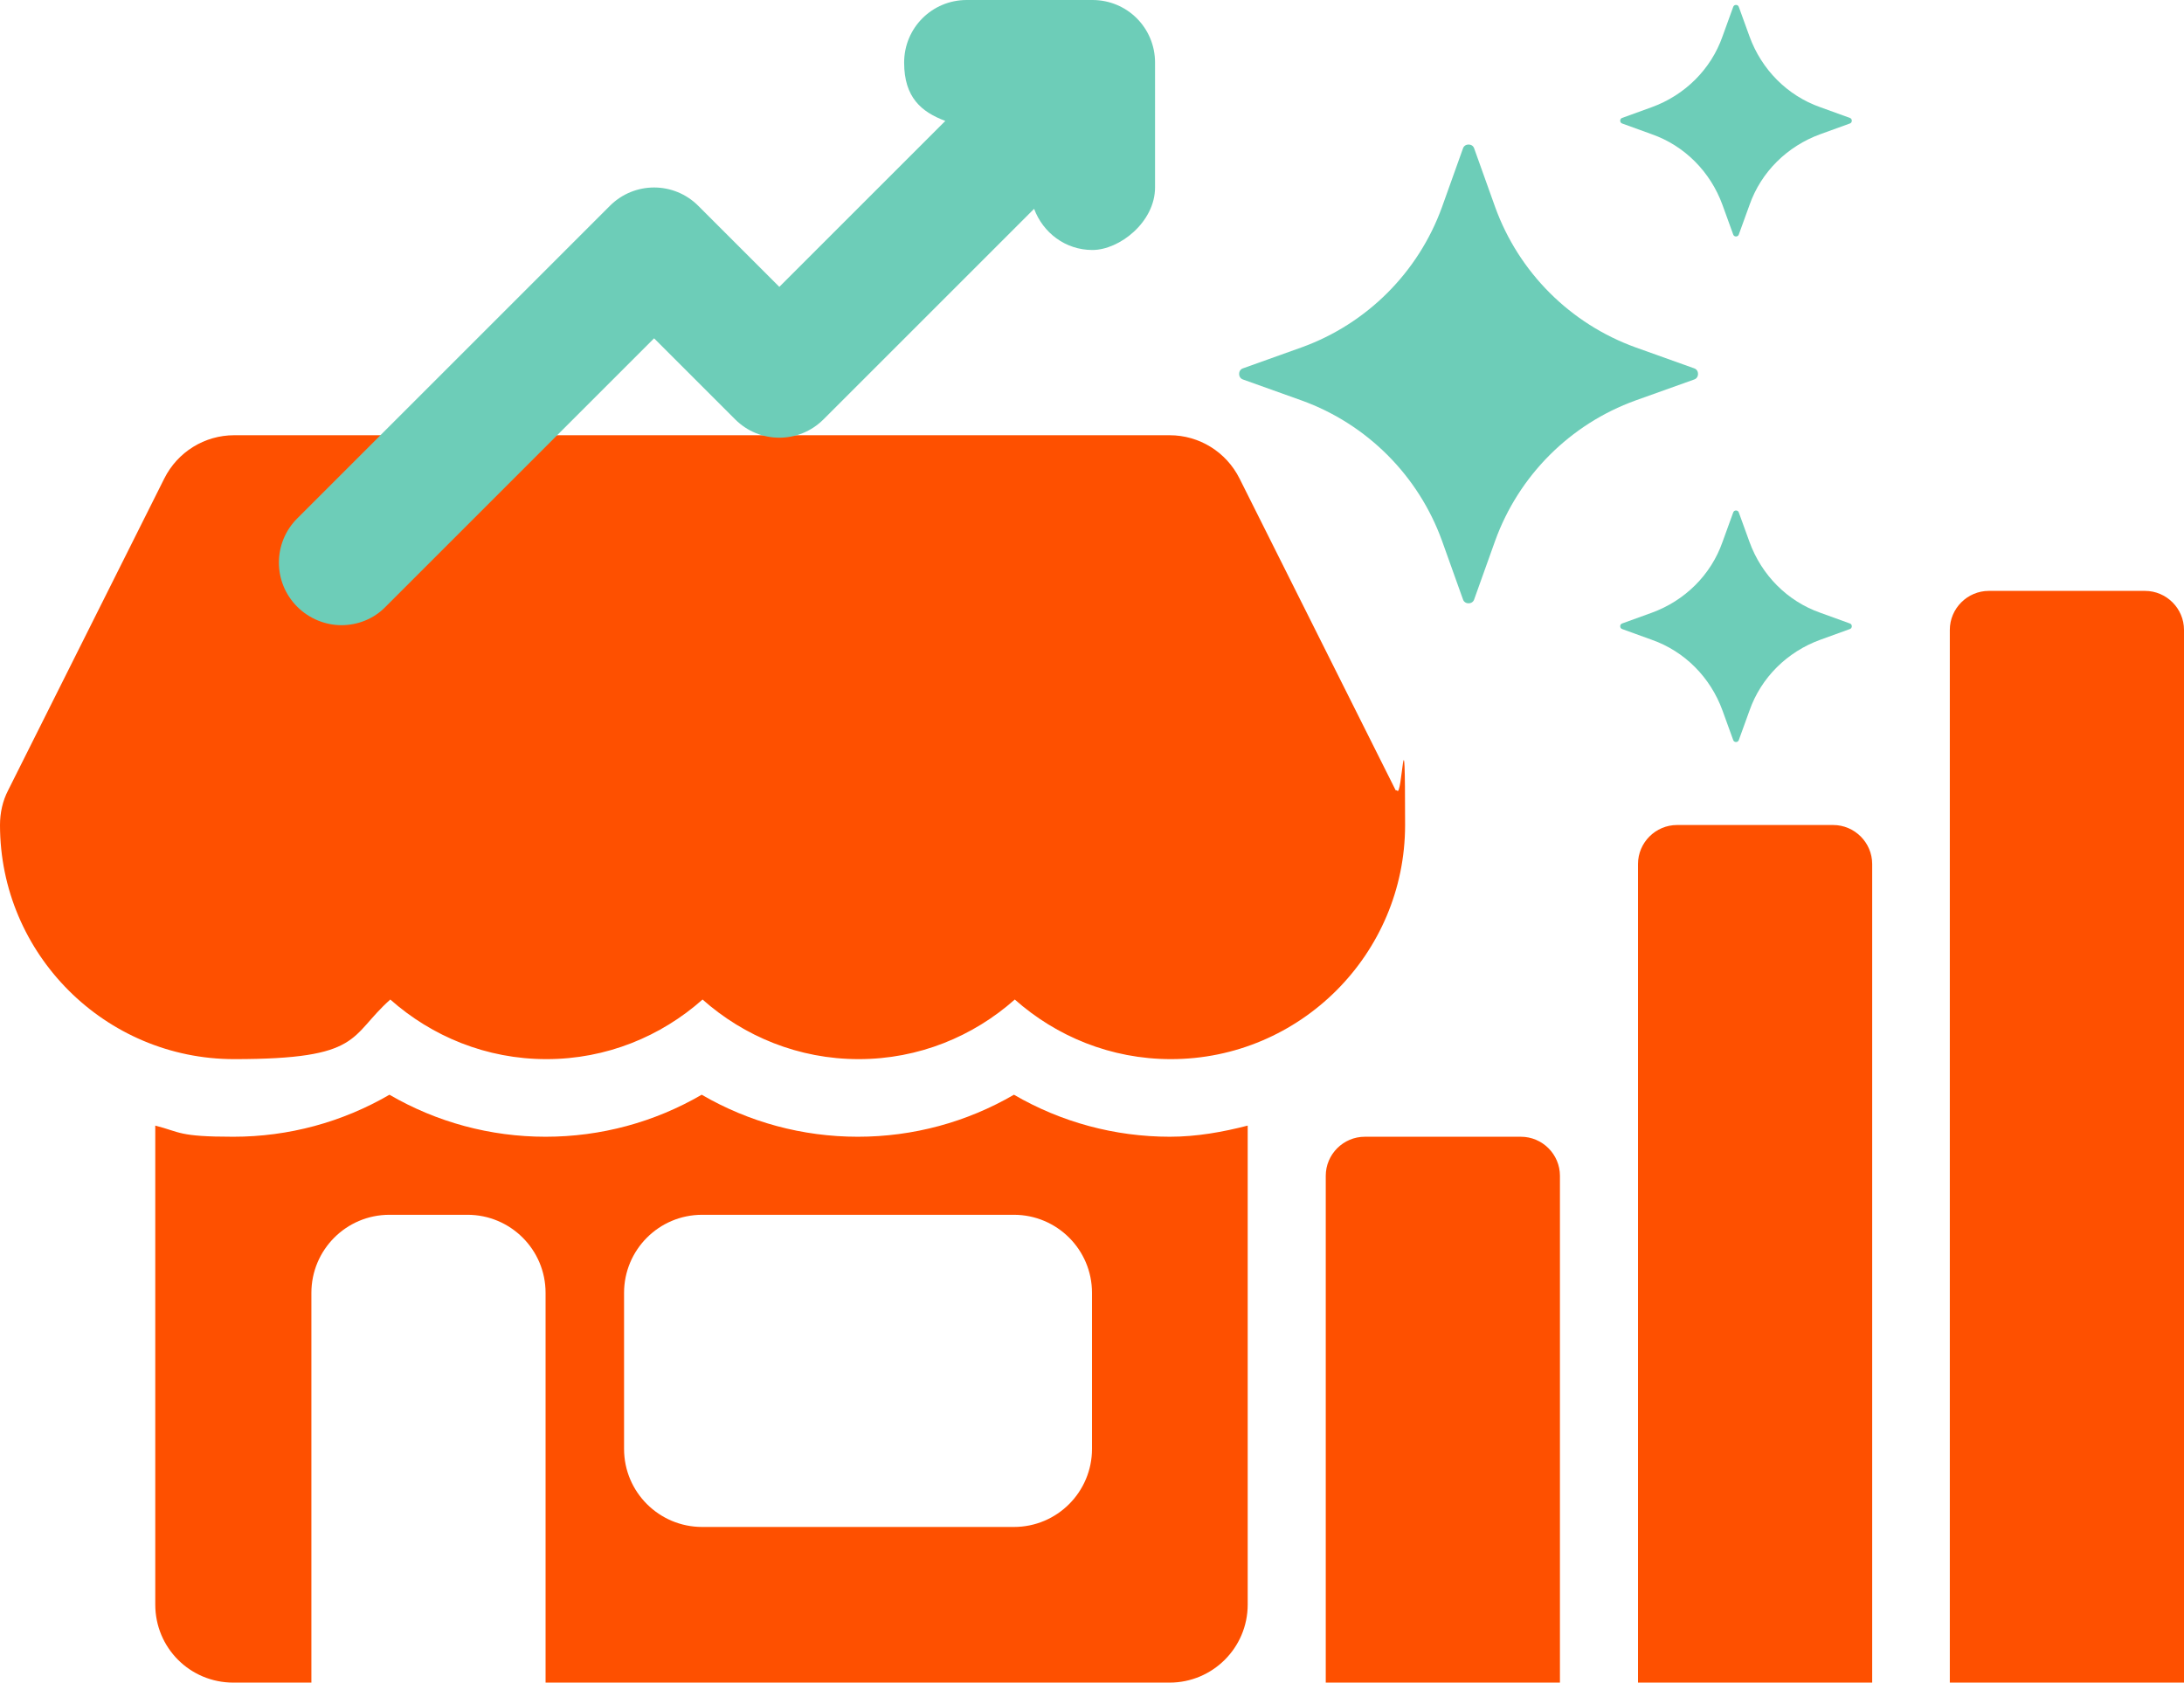 <?xml version="1.0" encoding="UTF-8"?>
<svg id="Layer_2" data-name="Layer 2" xmlns="http://www.w3.org/2000/svg" viewBox="0 0 509.2 392.4">
  <defs>
    <style>
      .cls-1 {
        fill: #6dcdb8;
      }

      .cls-2 {
        fill: #fe5000;
      }
    </style>
  </defs>
  <g id="Layer_1-2" data-name="Layer 1">
    <path class="cls-2" d="M325.4,184.3l-36.4-72.7c-3.1-6.2-9.4-10.1-16.3-10.1H54.6c-6.9,0-13.2,3.9-16.3,10.1L1.9,184.3c-1.3,2.5-1.9,5.3-1.9,8.1,0,30.1,24.5,54.6,54.6,54.6s26.7-5.3,36.4-13.9c9.7,8.6,22.4,13.9,36.4,13.9s26.7-5.3,36.4-13.9c9.7,8.6,22.4,13.9,36.4,13.9s26.7-5.3,36.4-13.9c9.7,8.6,22.4,13.9,36.4,13.9,30.1,0,54.6-24.5,54.6-54.6s-.7-5.6-1.9-8.1h-.3Z"/>
    <path class="cls-1" d="M254.6,0h-29.2c-8.1,0-14.6,6.5-14.6,14.6s4,11.5,9.6,13.6l-38.7,38.7-18.9-18.9c-5.7-5.7-14.9-5.7-20.6,0l-72.9,72.9c-5.7,5.7-5.7,14.9,0,20.6,2.8,2.8,6.6,4.3,10.3,4.3s7.5-1.4,10.3-4.3l62.6-62.6,18.9,18.9c5.7,5.7,14.9,5.7,20.6,0l49.1-49.1c2.1,5.6,7.3,9.6,13.6,9.6s14.6-6.5,14.6-14.6V14.6c0-8.1-6.5-14.6-14.6-14.6h-.1Z"/>
    <path class="cls-2" d="M272.8,265.1c-12.9,0-25.4-3.4-36.4-9.8-11,6.4-23.5,9.8-36.4,9.8s-25.4-3.4-36.4-9.8c-11,6.4-23.5,9.8-36.4,9.8s-25.4-3.4-36.4-9.8c-11,6.4-23.5,9.8-36.4,9.8s-12.3-1.1-18.2-2.6v111.7c0,10.1,8.1,18.2,18.2,18.2h18.2v-90.9c0-10,8.1-18.2,18.2-18.2h18.2c10,0,18.2,8.1,18.2,18.2v90.9h145.5c10,0,18.2-8.1,18.2-18.2v-111.7c-5.8,1.5-11.9,2.6-18.2,2.6h.1ZM254.6,337.9c0,10-8.1,18.2-18.2,18.2h-72.7c-10,0-18.2-8.1-18.2-18.2v-36.4c0-10,8.1-18.2,18.2-18.2h72.7c10,0,18.2,8.1,18.2,18.2v36.4Z"/>
    <path class="cls-2" d="M509.2,392.4h-54.6v-245.5c0-5,4.1-9.1,9.1-9.1h36.4c5,0,9.1,4.1,9.1,9.1v245.5Z"/>
    <path class="cls-2" d="M436.5,392.4h-54.6v-190.9c0-5,4.1-9.1,9.1-9.1h36.4c5,0,9.1,4.1,9.1,9.1v190.9Z"/>
    <path class="cls-2" d="M363.7,392.4h-54.6v-118.2c0-5,4.1-9.1,9.1-9.1h36.4c5,0,9.1,4.1,9.1,9.1v118.2h0Z"/>
    <g id="AI">
      <path class="cls-1" d="M343.7,34.6l4.9,13.7c5.5,15.2,17.5,27.2,32.7,32.7l13.7,4.9c1.2.4,1.2,2.2,0,2.6l-13.7,4.9c-15.2,5.5-27.2,17.5-32.7,32.7l-4.9,13.7c-.4,1.2-2.2,1.2-2.6,0l-4.9-13.7c-5.5-15.2-17.5-27.2-32.7-32.7l-13.7-4.9c-1.2-.4-1.2-2.2,0-2.6l13.7-4.9c15.2-5.5,27.2-17.5,32.7-32.7l4.9-13.7c.4-1.2,2.2-1.2,2.6,0Z"/>
      <path class="cls-1" d="M405.4,1.6l2.5,6.9c2.8,7.7,8.8,13.8,16.5,16.5l6.9,2.5c.6.2.6,1.1,0,1.3l-6.9,2.5c-7.7,2.8-13.8,8.8-16.5,16.5l-2.5,6.9c-.2.6-1.1.6-1.3,0l-2.5-6.9c-2.8-7.7-8.8-13.8-16.5-16.5l-6.9-2.5c-.6-.2-.6-1.1,0-1.3l6.9-2.5c7.7-2.8,13.8-8.8,16.5-16.5l2.5-6.9c.2-.6,1.1-.6,1.3,0Z"/>
      <path class="cls-1" d="M405.4,119.5l2.5,6.9c2.8,7.7,8.8,13.8,16.5,16.5l6.9,2.5c.6.2.6,1.1,0,1.3l-6.9,2.5c-7.7,2.8-13.8,8.8-16.5,16.5l-2.5,6.9c-.2.6-1.1.6-1.3,0l-2.5-6.9c-2.8-7.7-8.8-13.8-16.5-16.5l-6.9-2.5c-.6-.2-.6-1.1,0-1.3l6.9-2.5c7.7-2.8,13.8-8.8,16.5-16.5l2.5-6.9c.2-.6,1.1-.6,1.3,0Z"/>
    </g>
  </g>
</svg>